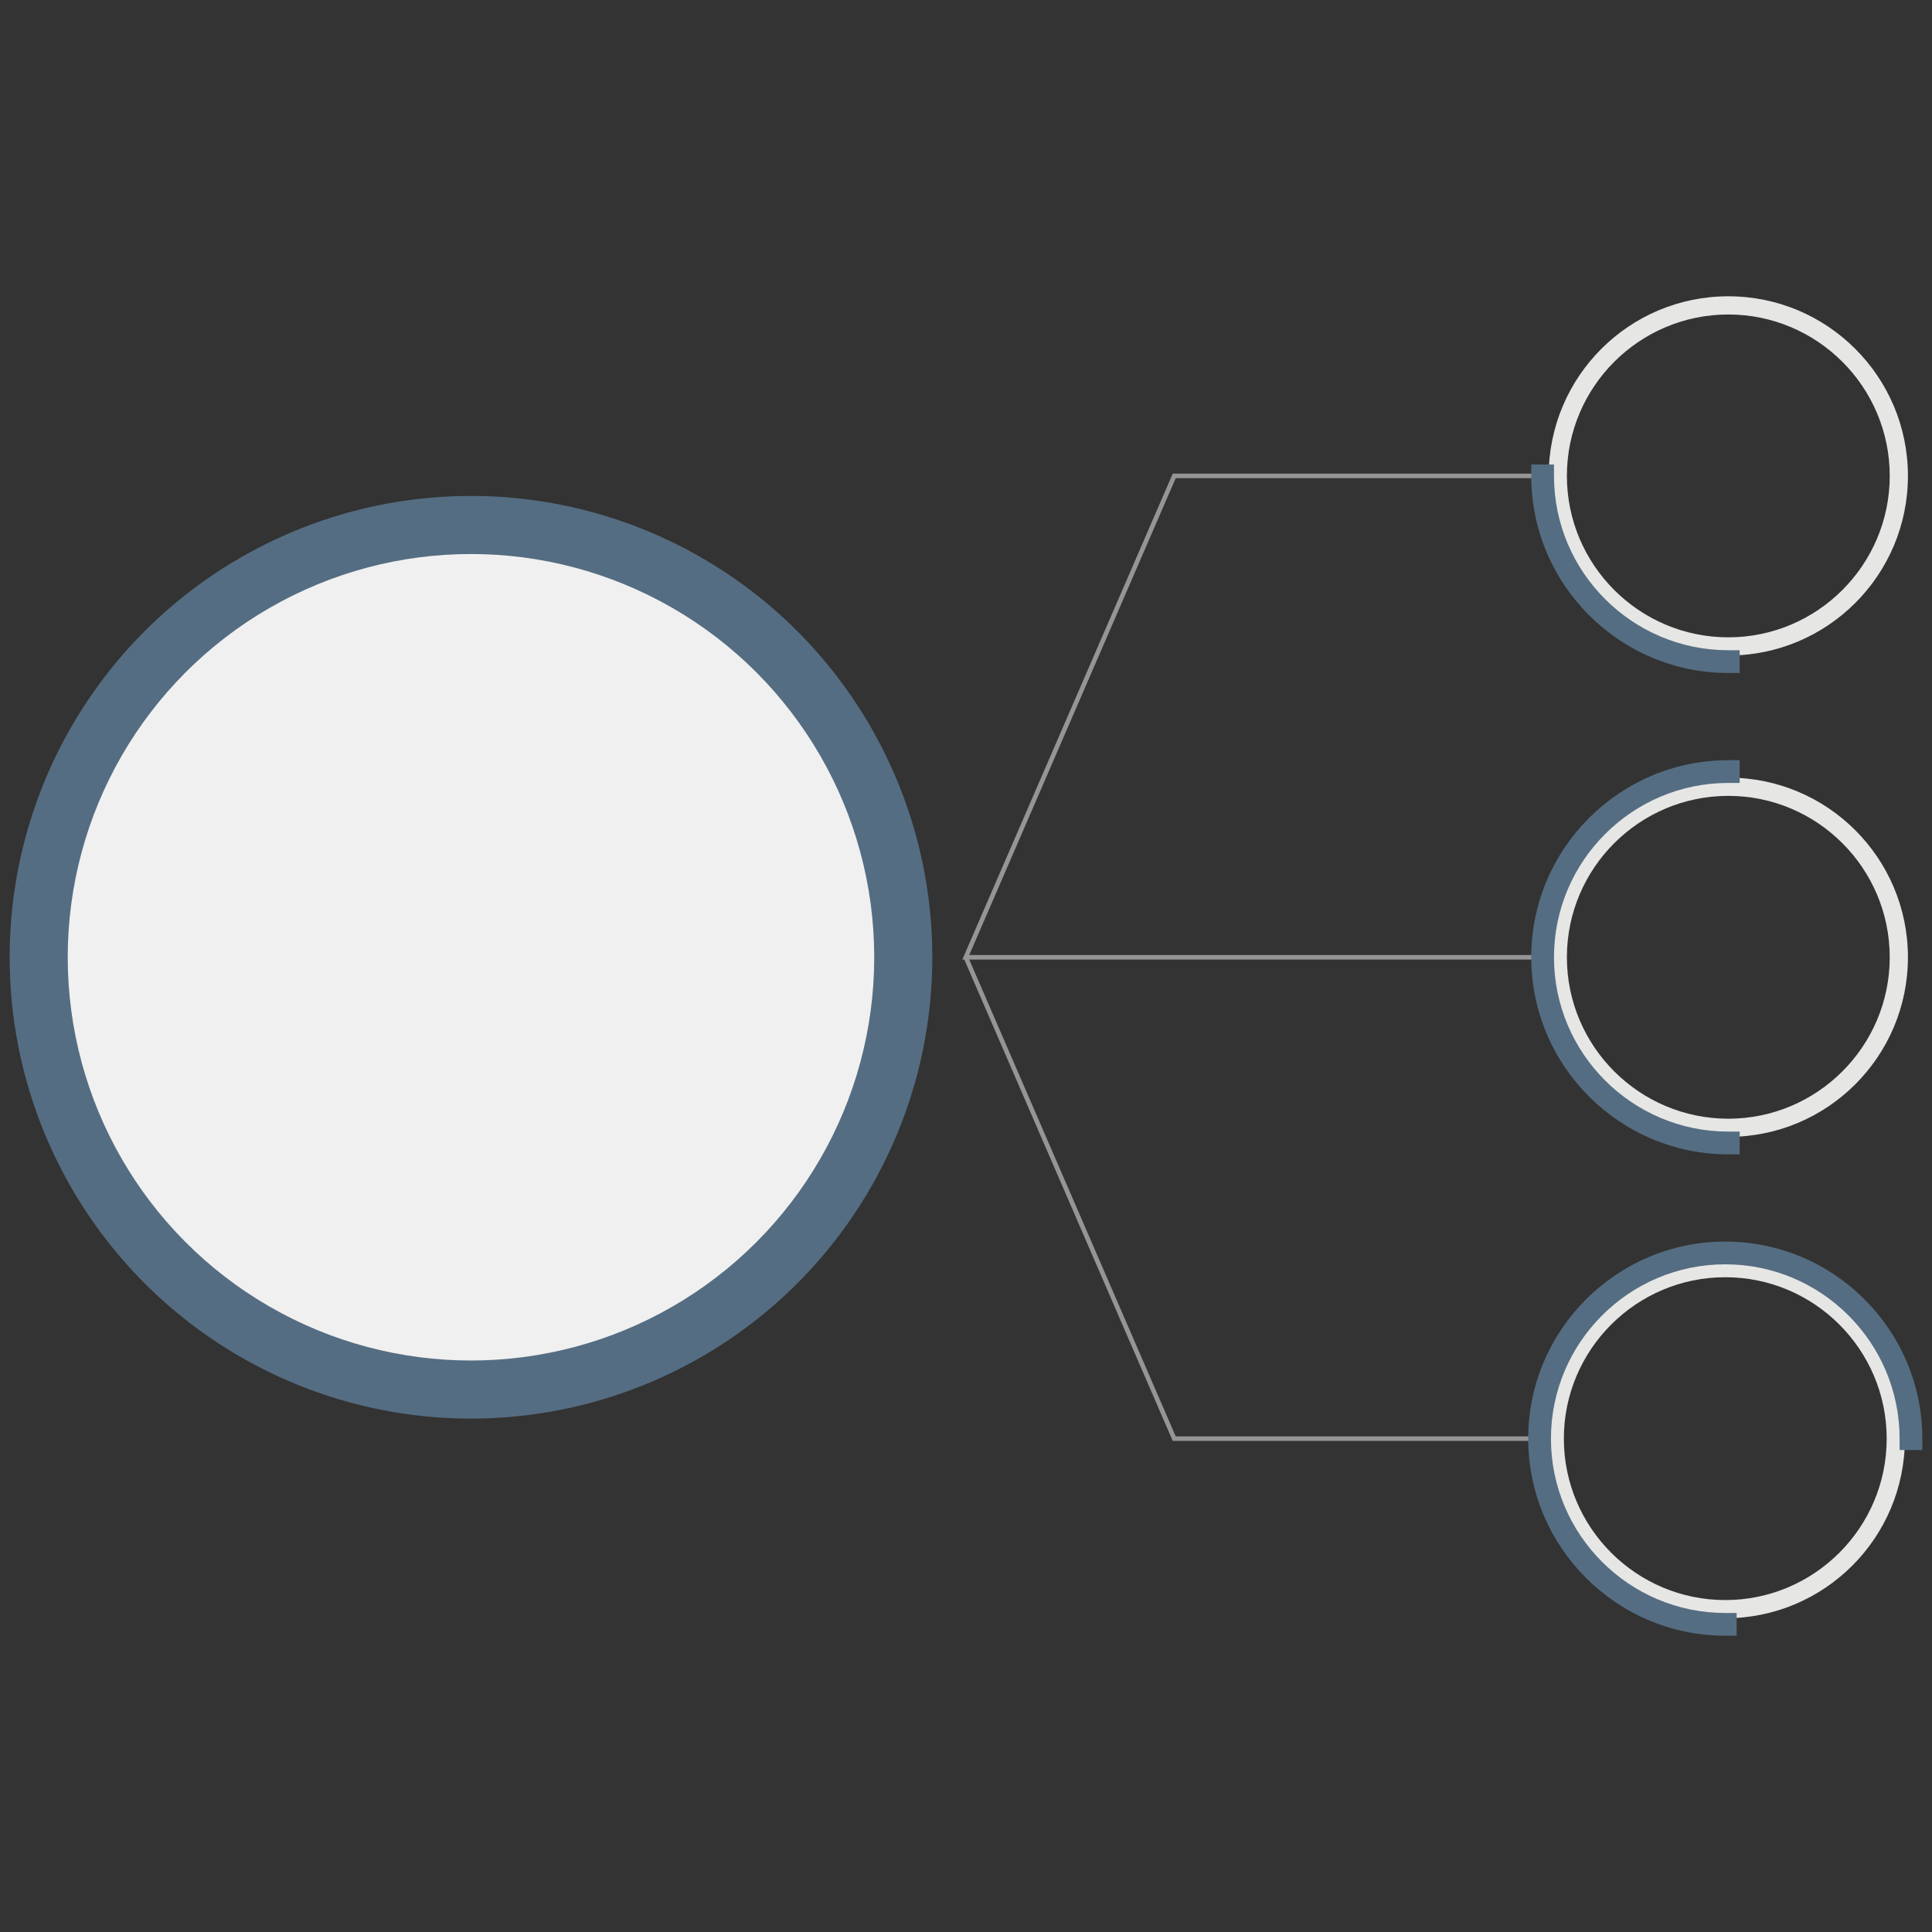 <?xml version="1.0" encoding="utf-8"?>
<!-- Generator: Adobe Illustrator 24.1.2, SVG Export Plug-In . SVG Version: 6.00 Build 0)  -->
<svg version="1.1" id="레이어_1" xmlns="http://www.w3.org/2000/svg" xmlns:xlink="http://www.w3.org/1999/xlink" x="0px"
	 y="0px" viewBox="0 0 1000 1000" style="enable-background:new 0 0 1000 1000;" xml:space="preserve">
<rect x="0" y="0" width="1000" height="1000" fill="#333333" stroke="none"/>
<style type="text/css">
	.st0{fill:none;}
	.st1{fill:#969595;}
	.st2{fill:#556D82;}
	.st3{fill:#F0F0F0;}
	.st4{fill:#E6E6E5;}
</style>
<rect class="st0" width="1000" height="1000"/>
<g>
	<g>
		<polygon class="st1" points="798.46,496.66 498.1,496.66 498.81,495.02 607.01,245.15 798.46,245.15 798.46,247.5 608.55,247.5 
			501.69,494.31 798.46,494.31 		"/>
	</g>
	<g>
		<polygon class="st1" points="798.46,745.82 607.01,745.82 606.7,745.11 498.81,495.95 500.97,495.02 608.55,743.46 798.46,743.46 
					"/>
	</g>
	<g>
		<circle class="st2" cx="243.78" cy="495.48" r="238.78"/>
	</g>
	<g>
		<circle class="st3" cx="243.78" cy="495.48" r="208.72"/>
	</g>
	<g>
		<path class="st4" d="M893,651.67c-51.35,0-92.97,41.62-92.97,92.97c0,51.34,41.62,92.97,92.97,92.97
			c51.35,0,92.97-41.62,92.97-92.97C985.97,693.29,944.34,651.67,893,651.67z M893,828.19c-46.07,0-83.55-37.48-83.55-83.55
			c0-46.07,37.48-83.55,83.55-83.55s83.55,37.48,83.55,83.55C976.55,790.71,939.07,828.19,893,828.19z"/>
		<g>
			<path class="st2" d="M898.88,846.64H893c-56.24,0-102-45.76-102-102c0-56.24,45.76-102,102-102c56.24,0,102,45.76,102,102v5.89
				h-11.77v-5.89c0-49.75-40.48-90.23-90.23-90.23c-49.75,0-90.23,40.48-90.23,90.23c0,49.75,40.48,90.23,90.23,90.23h5.89V846.64z"
				/>
		</g>
	</g>
	<g>
		<path class="st4" d="M894.57,402.51c-51.35,0-92.97,41.62-92.97,92.97s41.62,92.97,92.97,92.97c51.35,0,92.97-41.62,92.97-92.97
			S945.92,402.51,894.57,402.51z M894.57,579.04c-46.07,0-83.55-37.48-83.55-83.55c0-46.07,37.48-83.55,83.55-83.55
			c46.07,0,83.55,37.48,83.55,83.55C978.13,541.55,940.64,579.04,894.57,579.04z"/>
		<g>
			<path class="st2" d="M900.46,597.48h-5.89c-56.24,0-102-45.76-102-102c0-56.24,45.76-102,102-102h5.89v11.77h-5.89
				c-49.75,0-90.23,40.48-90.23,90.23c0,49.75,40.48,90.23,90.23,90.23h5.89V597.48z"/>
		</g>
	</g>
	<g>
		<path class="st4" d="M894.57,153.36c-51.35,0-92.97,41.62-92.97,92.97c0,51.35,41.62,92.97,92.97,92.97
			c51.35,0,92.97-41.62,92.97-92.97C987.54,194.98,945.92,153.36,894.57,153.36z M894.57,329.88c-46.07,0-83.55-37.48-83.55-83.55
			c0-46.07,37.48-83.55,83.55-83.55c46.07,0,83.55,37.48,83.55,83.55C978.13,292.4,940.64,329.88,894.57,329.88z"/>
		<g>
			<path class="st2" d="M900.46,348.33h-5.89c-56.24,0-102-45.76-102-102v-5.89h11.77v5.89c0,49.75,40.48,90.23,90.23,90.23h5.89
				V348.33z"/>
		</g>
	</g>
</g>
</svg>
